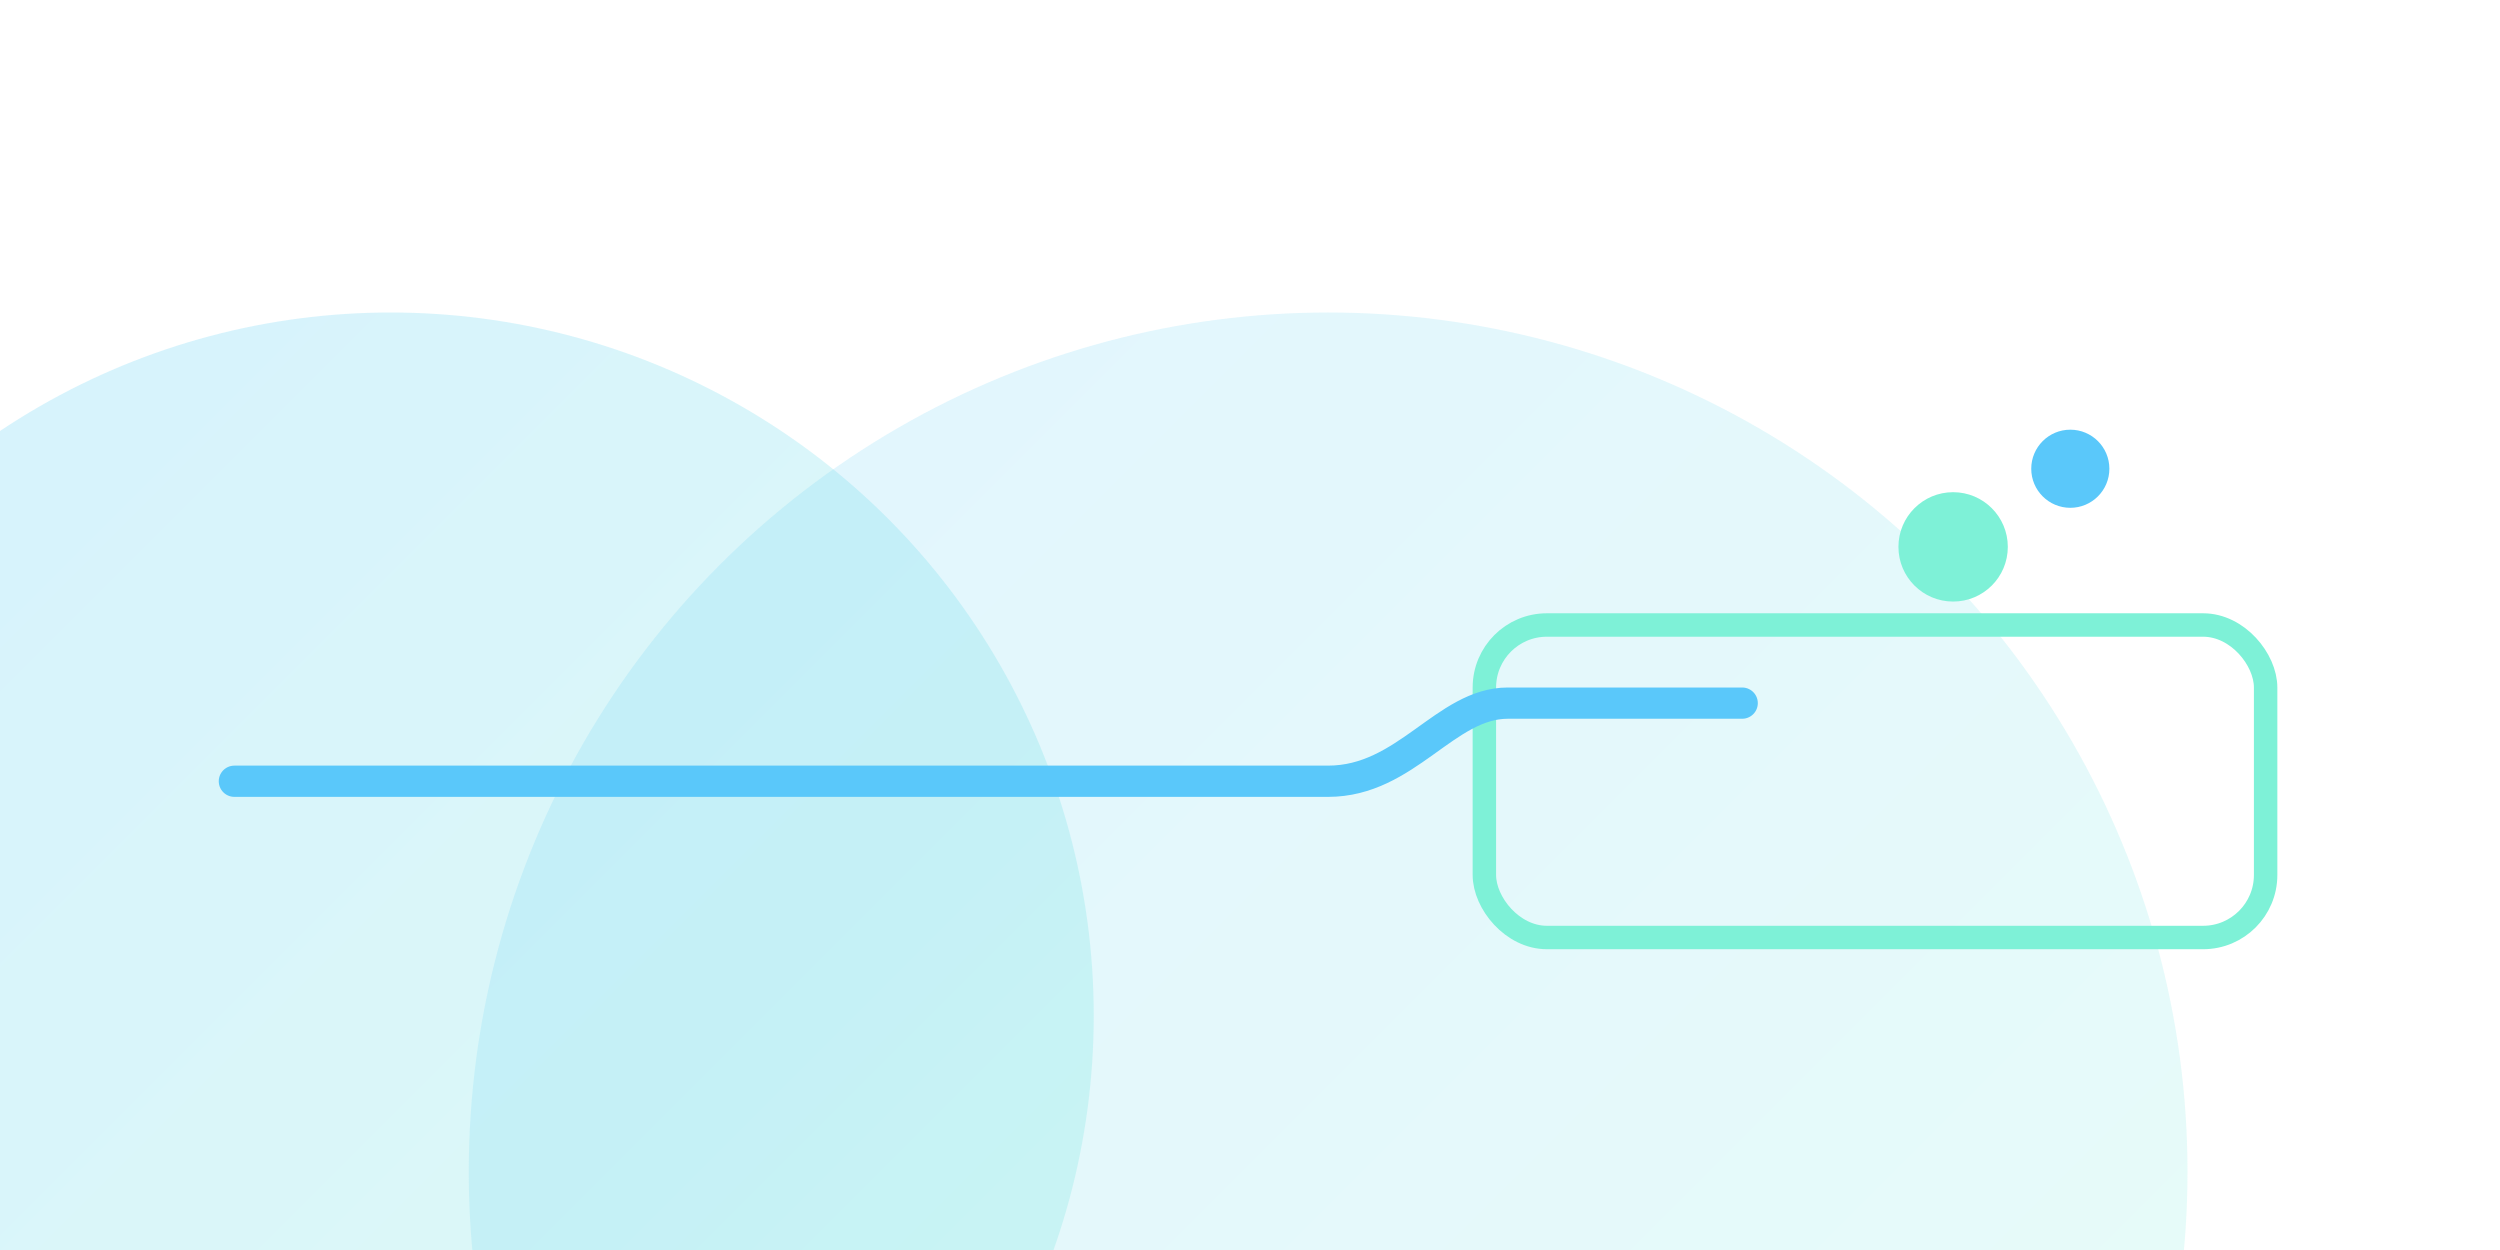 
<svg xmlns='http://www.w3.org/2000/svg' viewBox='0 0 640 320'>
  <defs>
    <linearGradient id='g' x1='0' y1='0' x2='1' y2='1'>
      <stop offset='0' stop-color='#5ac8fa'/>
      <stop offset='1' stop-color='#7ef1d7'/>
    </linearGradient>
  </defs>
  <circle cx='100' cy='260' r='180' fill='url(#g)' opacity='.25'/>
  <circle cx='340' cy='300' r='220' fill='url(#g)' opacity='.18'/>
  <rect x='380' y='160' rx='16' ry='16' width='200' height='80' fill='none' stroke='#7ef1d7' stroke-width='6'/>
  <path d='M60 200h280c20 0 30-20 46-20h60' fill='none' stroke='#5ac8fa' stroke-width='8' stroke-linecap='round'/>
  <circle cx='500' cy='140' r='14' fill='#7ef1d7'/>
  <circle cx='530' cy='120' r='10' fill='#5ac8fa'/>
</svg>
